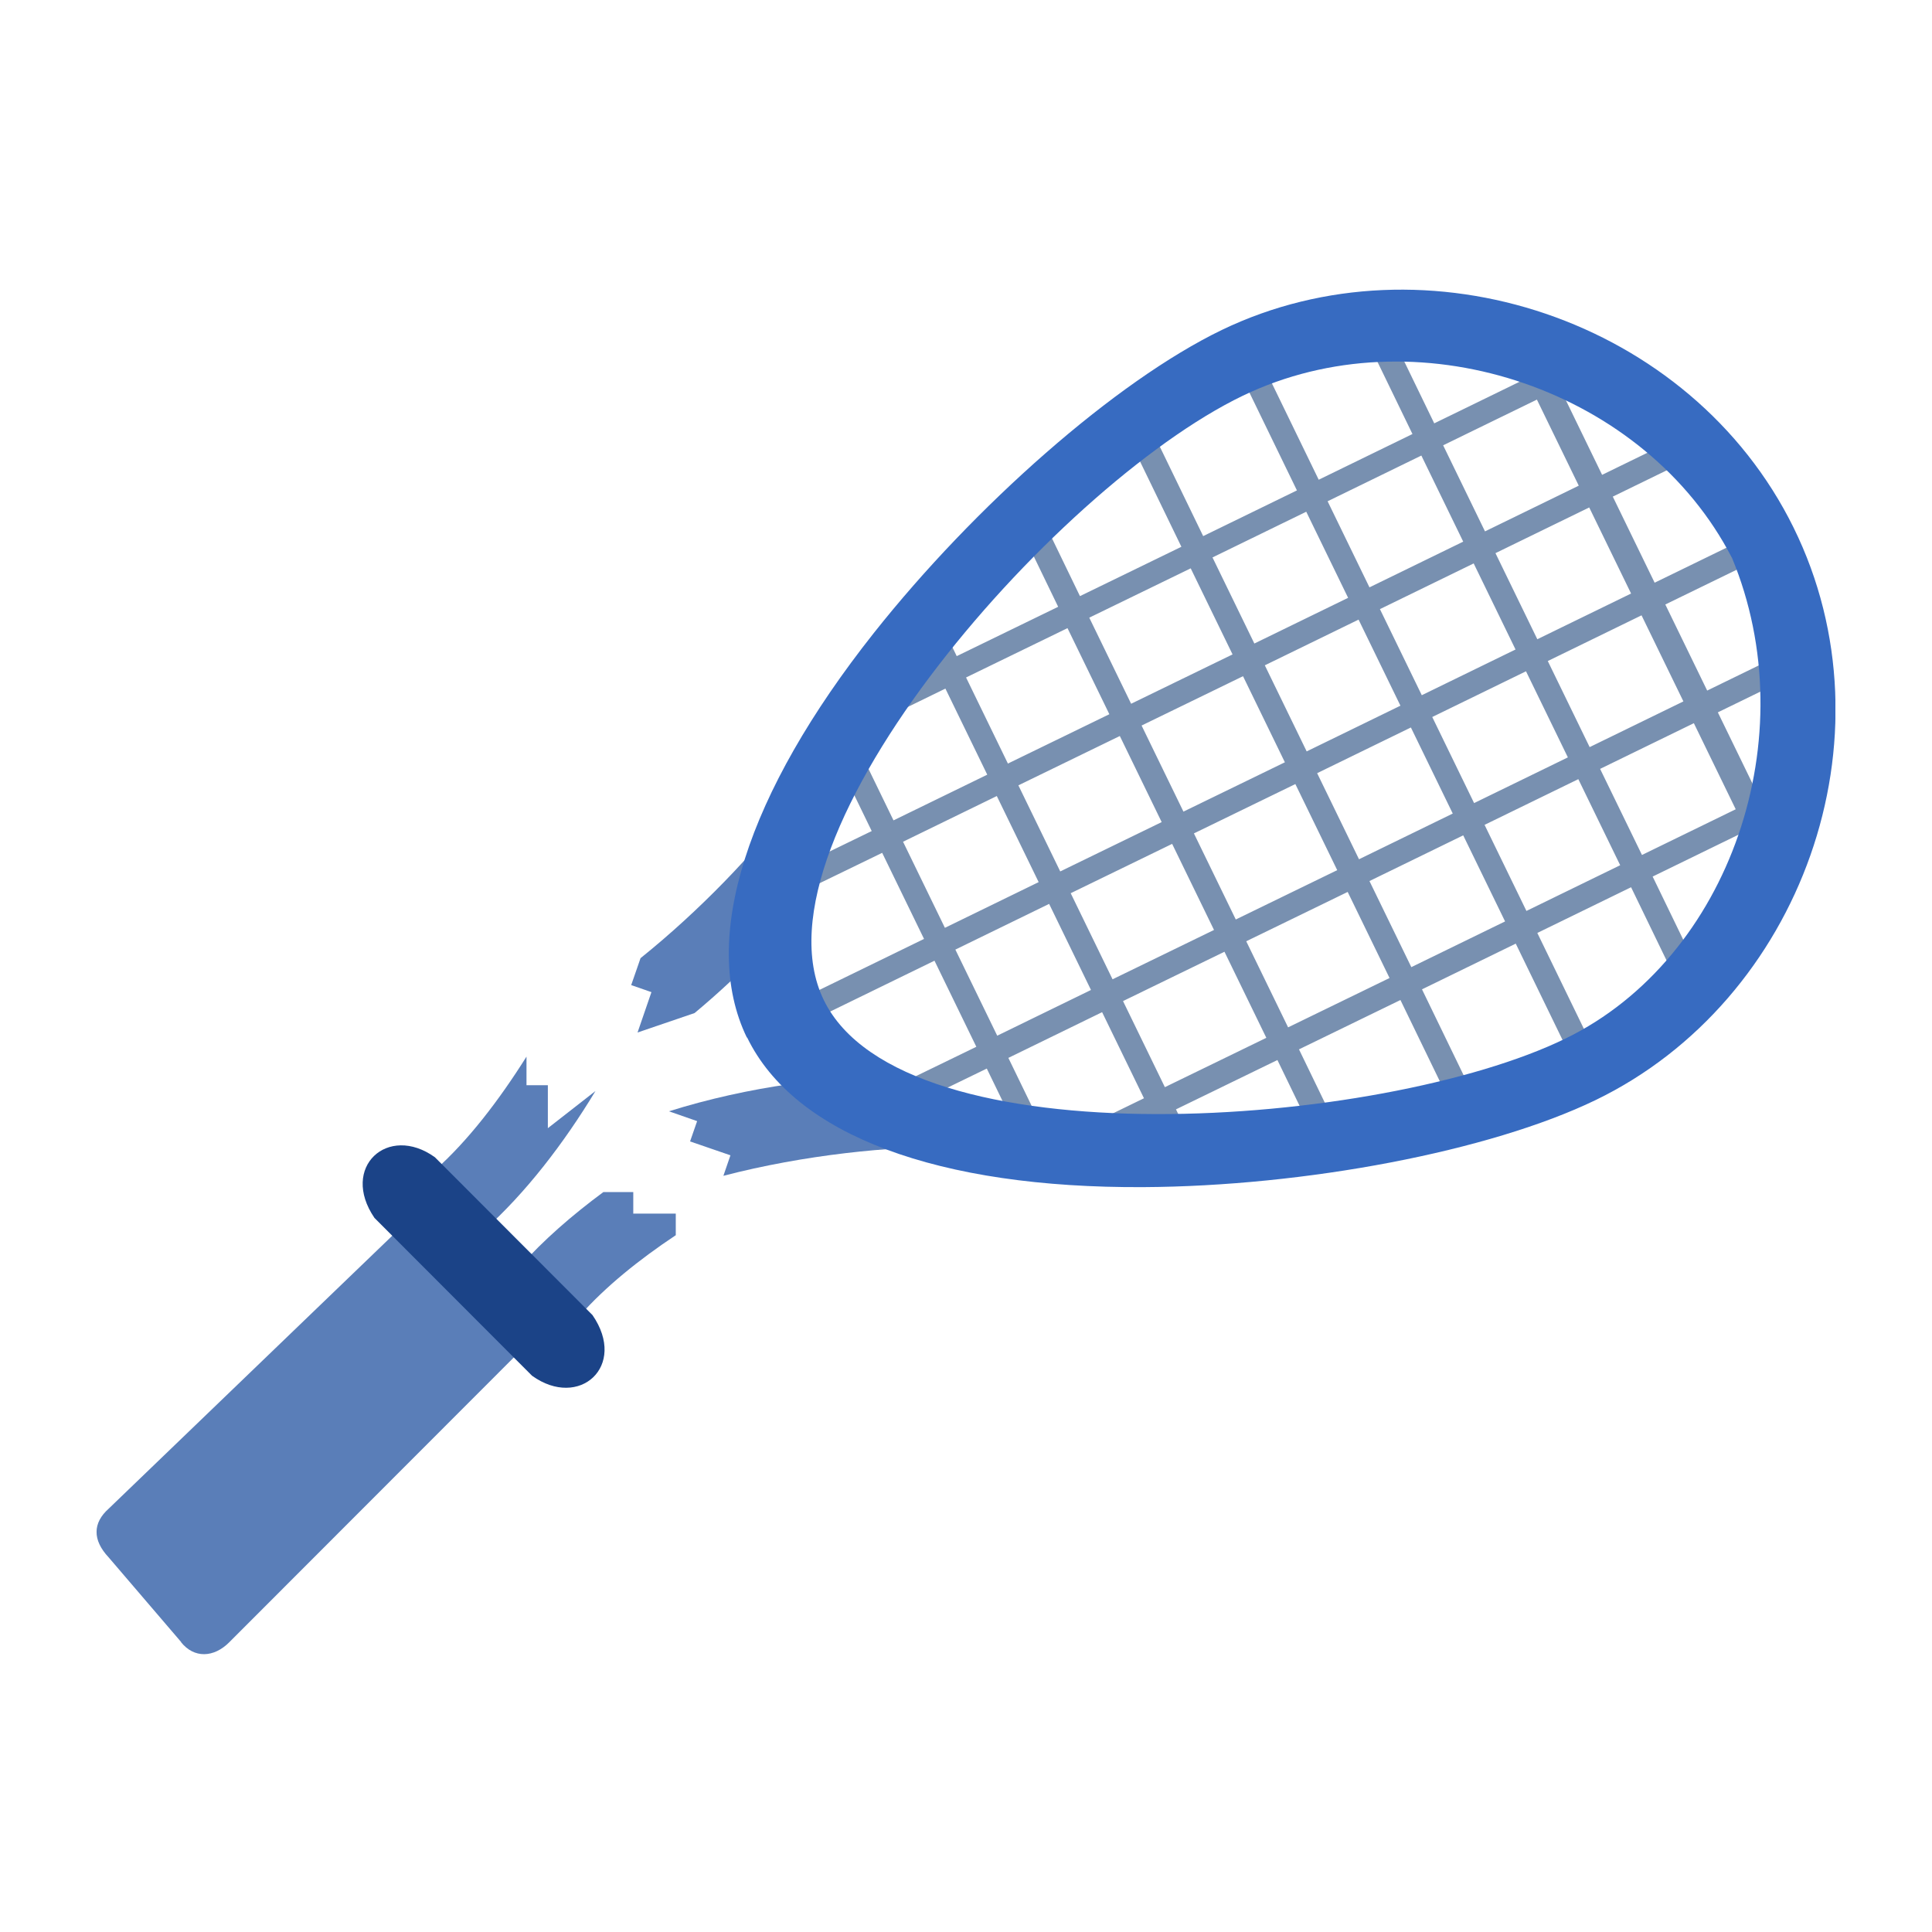 <?xml version="1.0" encoding="UTF-8"?>
<svg fill="none" viewBox="0 0 160 160" xmlns="http://www.w3.org/2000/svg">
<g clip-path="url(#a)">
<path d="m45.371 93.413v-3.538h-1.769v-2.37c-2.281 3.626-4.846 6.97-7.552 9.375l4.015 5.024c3.449-3.078 6.632-7.217 9.25-11.551l-3.944 3.078v-0.018z" clip-rule="evenodd" fill="#5A7EB8" fill-rule="evenodd"/>
<path d="m52.269 81.58 1.68 0.584-1.15 3.343 4.722-1.61c3.873-3.22 7.269-6.793 9.55-9.959l-1.822-7.005c-2.741 3.679-7.251 8.438-12.203 12.418l-0.195 0.566-0.584 1.681v-0.018z" clip-rule="evenodd" fill="#5A7EB8" fill-rule="evenodd"/>
<path d="m52.445 100.49v-1.769h-2.476c-2.582 1.91-4.97 3.98-6.915 6.173l5.005 4.016c2.069-2.335 4.846-4.582 7.906-6.616v-1.787h-3.537l0.018-0.017z" clip-rule="evenodd" fill="#5A7EB8" fill-rule="evenodd"/>
<path d="m74.499 89.238c-5.324-0.212-12.504 0.725-19.101 2.795l2.335 0.814-0.584 1.681 3.343 1.15-0.584 1.698c6.65-1.734 13.954-2.477 18.942-2.37l-4.369-5.749 0.018-0.018z" clip-rule="evenodd" fill="#5A7EB8" fill-rule="evenodd"/>
<path d="m15.004 135.99-6.013-7.023c-1.344-1.433-1.309-2.848 0-4.016l23.929-23.031c1.397-1.38 2.936-1.398 4.209 0.035l5.925 5.944c1.114 1.114 1.114 2.901 0 4.015l-24.053 24.076c-1.291 1.309-2.936 1.362-4.015 0h0.018z" fill="#5A7EB8"/>
<path d="m36.015 95.837c-3.891-2.795-7.87 0.831-5.005 5.023l13.052 13.073c3.909 2.813 7.923-0.796 5.005-5.024l-13.052-13.072z" fill="#1B4387"/>
<path d="m145.69 70.328c-0.247-0.088-0.46-0.265-0.566-0.513l-0.495-1.008-7.764 3.786 3.891 8.031c0.247 0.495 0.035 1.097-0.46 1.344-0.248 0.124-0.531 0.124-0.76 0.053-0.23-0.071-0.46-0.265-0.566-0.513l-3.891-8.031-7.765 3.786 5.448 11.215c0.247 0.495 0.035 1.097-0.46 1.344-0.248 0.124-0.531 0.124-0.761 0.053-0.23-0.071-0.459-0.265-0.566-0.513l-5.447-11.215-7.764 3.786 4.51 9.305c0.247 0.495 0.035 1.097-0.46 1.344-0.248 0.124-0.531 0.124-0.76 0.053-0.23-0.071-0.46-0.265-0.566-0.513l-4.51-9.305-8.401 4.086 3.272 6.757c0.247 0.495 0.035 1.097-0.46 1.344-0.248 0.124-0.531 0.124-0.761 0.053-0.23-0.071-0.459-0.265-0.566-0.513l-3.272-6.757-8.4 4.086 0.796 1.645c0.248 0.495 0.035 1.097-0.46 1.344-0.248 0.124-0.531 0.124-0.76 0.053-0.23-0.071-0.46-0.265-0.566-0.513l-0.796-1.645-8.03 3.909c-0.248 0.124-0.531 0.124-0.76 0.053-0.23-0.071-0.46-0.265-0.566-0.513-0.248-0.495-0.035-1.097 0.46-1.344l8.03-3.909-3.466-7.129-7.764 3.786 2.971 6.12c0.248 0.495 0.035 1.097-0.46 1.344-0.248 0.124-0.53 0.124-0.76 0.053-0.23-0.071-0.46-0.265-0.566-0.513l-2.971-6.12-8.666 4.21c-0.248 0.124-0.53 0.124-0.76 0.053-0.23-0.071-0.46-0.265-0.566-0.513-0.248-0.495-0.035-1.097 0.46-1.344l8.666-4.21-3.466-7.129-9.94 4.847c-0.248 0.124-0.531 0.124-0.76 0.053-0.23-0.071-0.46-0.265-0.566-0.513-0.248-0.495-0.035-1.097 0.46-1.344l9.94-4.847-3.466-7.129-7.393 3.591c-0.248 0.124-0.531 0.124-0.76 0.053-0.23-0.071-0.46-0.265-0.566-0.513-0.248-0.495-0.035-1.097 0.46-1.344l7.393-3.591-2.971-6.12c-0.248-0.495-0.035-1.097 0.46-1.344 0.495-0.248 1.097-0.035 1.344 0.46l2.971 6.12 7.764-3.785-3.466-7.129-6.738 3.29c-0.248 0.124-0.531 0.124-0.76 0.053-0.23-0.071-0.46-0.265-0.566-0.513-0.248-0.495-0.035-1.097 0.46-1.344l6.738-3.29-1.415-2.919c-0.248-0.495-0.035-1.097 0.46-1.344 0.495-0.248 1.097-0.035 1.344 0.46l1.415 2.919 8.401-4.086-2.653-5.484c-0.248-0.495-0.035-1.097 0.46-1.344 0.495-0.248 1.097-0.035 1.344 0.46l2.653 5.484 8.401-4.086-4.51-9.305c-0.248-0.495-0.035-1.097 0.46-1.344 0.495-0.248 1.097-0.035 1.344 0.46l4.51 9.305 7.764-3.785-4.209-8.668c-0.248-0.495-0.036-1.097 0.459-1.344 0.496-0.248 1.097-0.035 1.345 0.46l4.209 8.668 7.764-3.785-4.51-9.305c-0.247-0.495-0.035-1.097 0.46-1.344 0.495-0.248 1.096-0.035 1.344 0.46l4.51 9.305 7.764-3.785-0.495-1.008c-0.248-0.495-0.035-1.097 0.46-1.344 0.495-0.248 1.096-0.035 1.344 0.46l4.828 9.941 4.829-2.353c0.495-0.248 1.096-0.035 1.344 0.46 0.247 0.495 0.035 1.097-0.46 1.344l-4.828 2.353 3.466 7.129 7.375-3.591c0.495-0.248 1.097-0.035 1.344 0.46 0.248 0.495 0.036 1.097-0.46 1.344l-7.375 3.591 3.467 7.129 4.828-2.353c0.495-0.248 1.097-0.035 1.344 0.46 0.248 0.495 0.036 1.097-0.46 1.344l-4.828 2.353 3.467 7.129 1.008-0.495c0.495-0.248 1.096-0.035 1.344 0.46 0.247 0.495 0.035 1.097-0.46 1.344l-1.008 0.495 0.495 1.008c0.248 0.495 0.036 1.097-0.46 1.344-0.247 0.124-0.53 0.124-0.76 0.053h-0.195zm-70.903-0.619 3.466 7.129 7.764-3.785-3.466-7.129-7.764 3.785zm4.333 8.933 3.466 7.129 7.764-3.786-3.466-7.129-7.764 3.785zm25.751 7.306-8.401 4.086-3.466-7.129 8.401-4.086 3.467 7.129zm-4.333-8.933-8.401 4.086-3.466-7.129 8.401-4.086 3.467 7.129zm-4.333-8.933-8.401 4.086-3.466-7.129 8.401-4.086 3.466 7.129zm-4.333-8.933-8.401 4.086-3.466-7.129 8.401-4.086 3.466 7.129zm-1.663-7.996 3.466 7.129 8.4-4.086-3.466-7.129-8.401 4.086zm4.333 8.933 3.466 7.129 8.4-4.086-3.466-7.129-8.401 4.086zm4.333 8.933 3.467 7.129 8.401-4.086-3.467-7.129-8.401 4.086zm4.333 8.933 3.467 7.129 8.401-4.086-3.467-7.129-8.401 4.086zm37.07-18.061 3.467 7.129-7.764 3.785-3.467-7.129 7.764-3.785zm-4.333-8.933 3.467 7.129-7.764 3.786-3.467-7.129 7.764-3.785zm-4.333-8.933 3.467 7.129-7.765 3.785-3.466-7.129 7.764-3.785zm-4.333-8.933 3.467 7.129-7.765 3.786-3.466-7.129 7.764-3.785zm6.898 38.563-3.467-7.129-7.764 3.785 3.466 7.129 7.765-3.786zm-4.333-8.933-3.467-7.129-7.764 3.786 3.466 7.129 7.765-3.785zm-4.334-8.933-3.466-7.129-7.764 3.785 3.466 7.129 7.764-3.786zm-4.333-8.933-3.466-7.129-7.764 3.786 3.466 7.129 7.764-3.785zm0 24.323 3.467 7.129-7.764 3.786-3.467-7.129 7.764-3.785zm-4.333-8.933 3.467 7.129-7.764 3.785-3.467-7.129 7.764-3.785zm-4.333-8.933 3.467 7.129-7.765 3.786-3.466-7.129 7.764-3.785zm-4.333-8.933 3.467 7.129-7.765 3.785-3.466-7.129 7.764-3.786z" clip-rule="evenodd" fill="#7890B0" fill-rule="evenodd"/>
<path d="m61.854 85.93c-3.944-8.137 0.018-20.254 10.523-33.521 8.312-10.49 19.985-20.82 28.811-25.084 16.89-8.137 38.838-0.902 47.345 16.363 8.578 17.406 0.602 39.182-16.377 47.408-8.808 4.263-24.106 7.146-37.477 7.217-16.908 0.088-28.864-4.263-32.808-12.4l-0.018 0.018zm81.568-39.748c-7.127-13.798-25.485-20.131-39.776-13.745-15.44 6.899-41.987 36.882-35.425 50.38 6.561 13.515 46.231 10.614 61.441 3.184 13.619-6.651 19.933-25.013 13.76-39.837v0.018z" fill="#376BC1"/>
</g>
<defs>
<clipPath id="a">
<rect transform="translate(8 8)" width="144" height="144" fill="#fff"/>
</clipPath>
</defs>
</svg>
